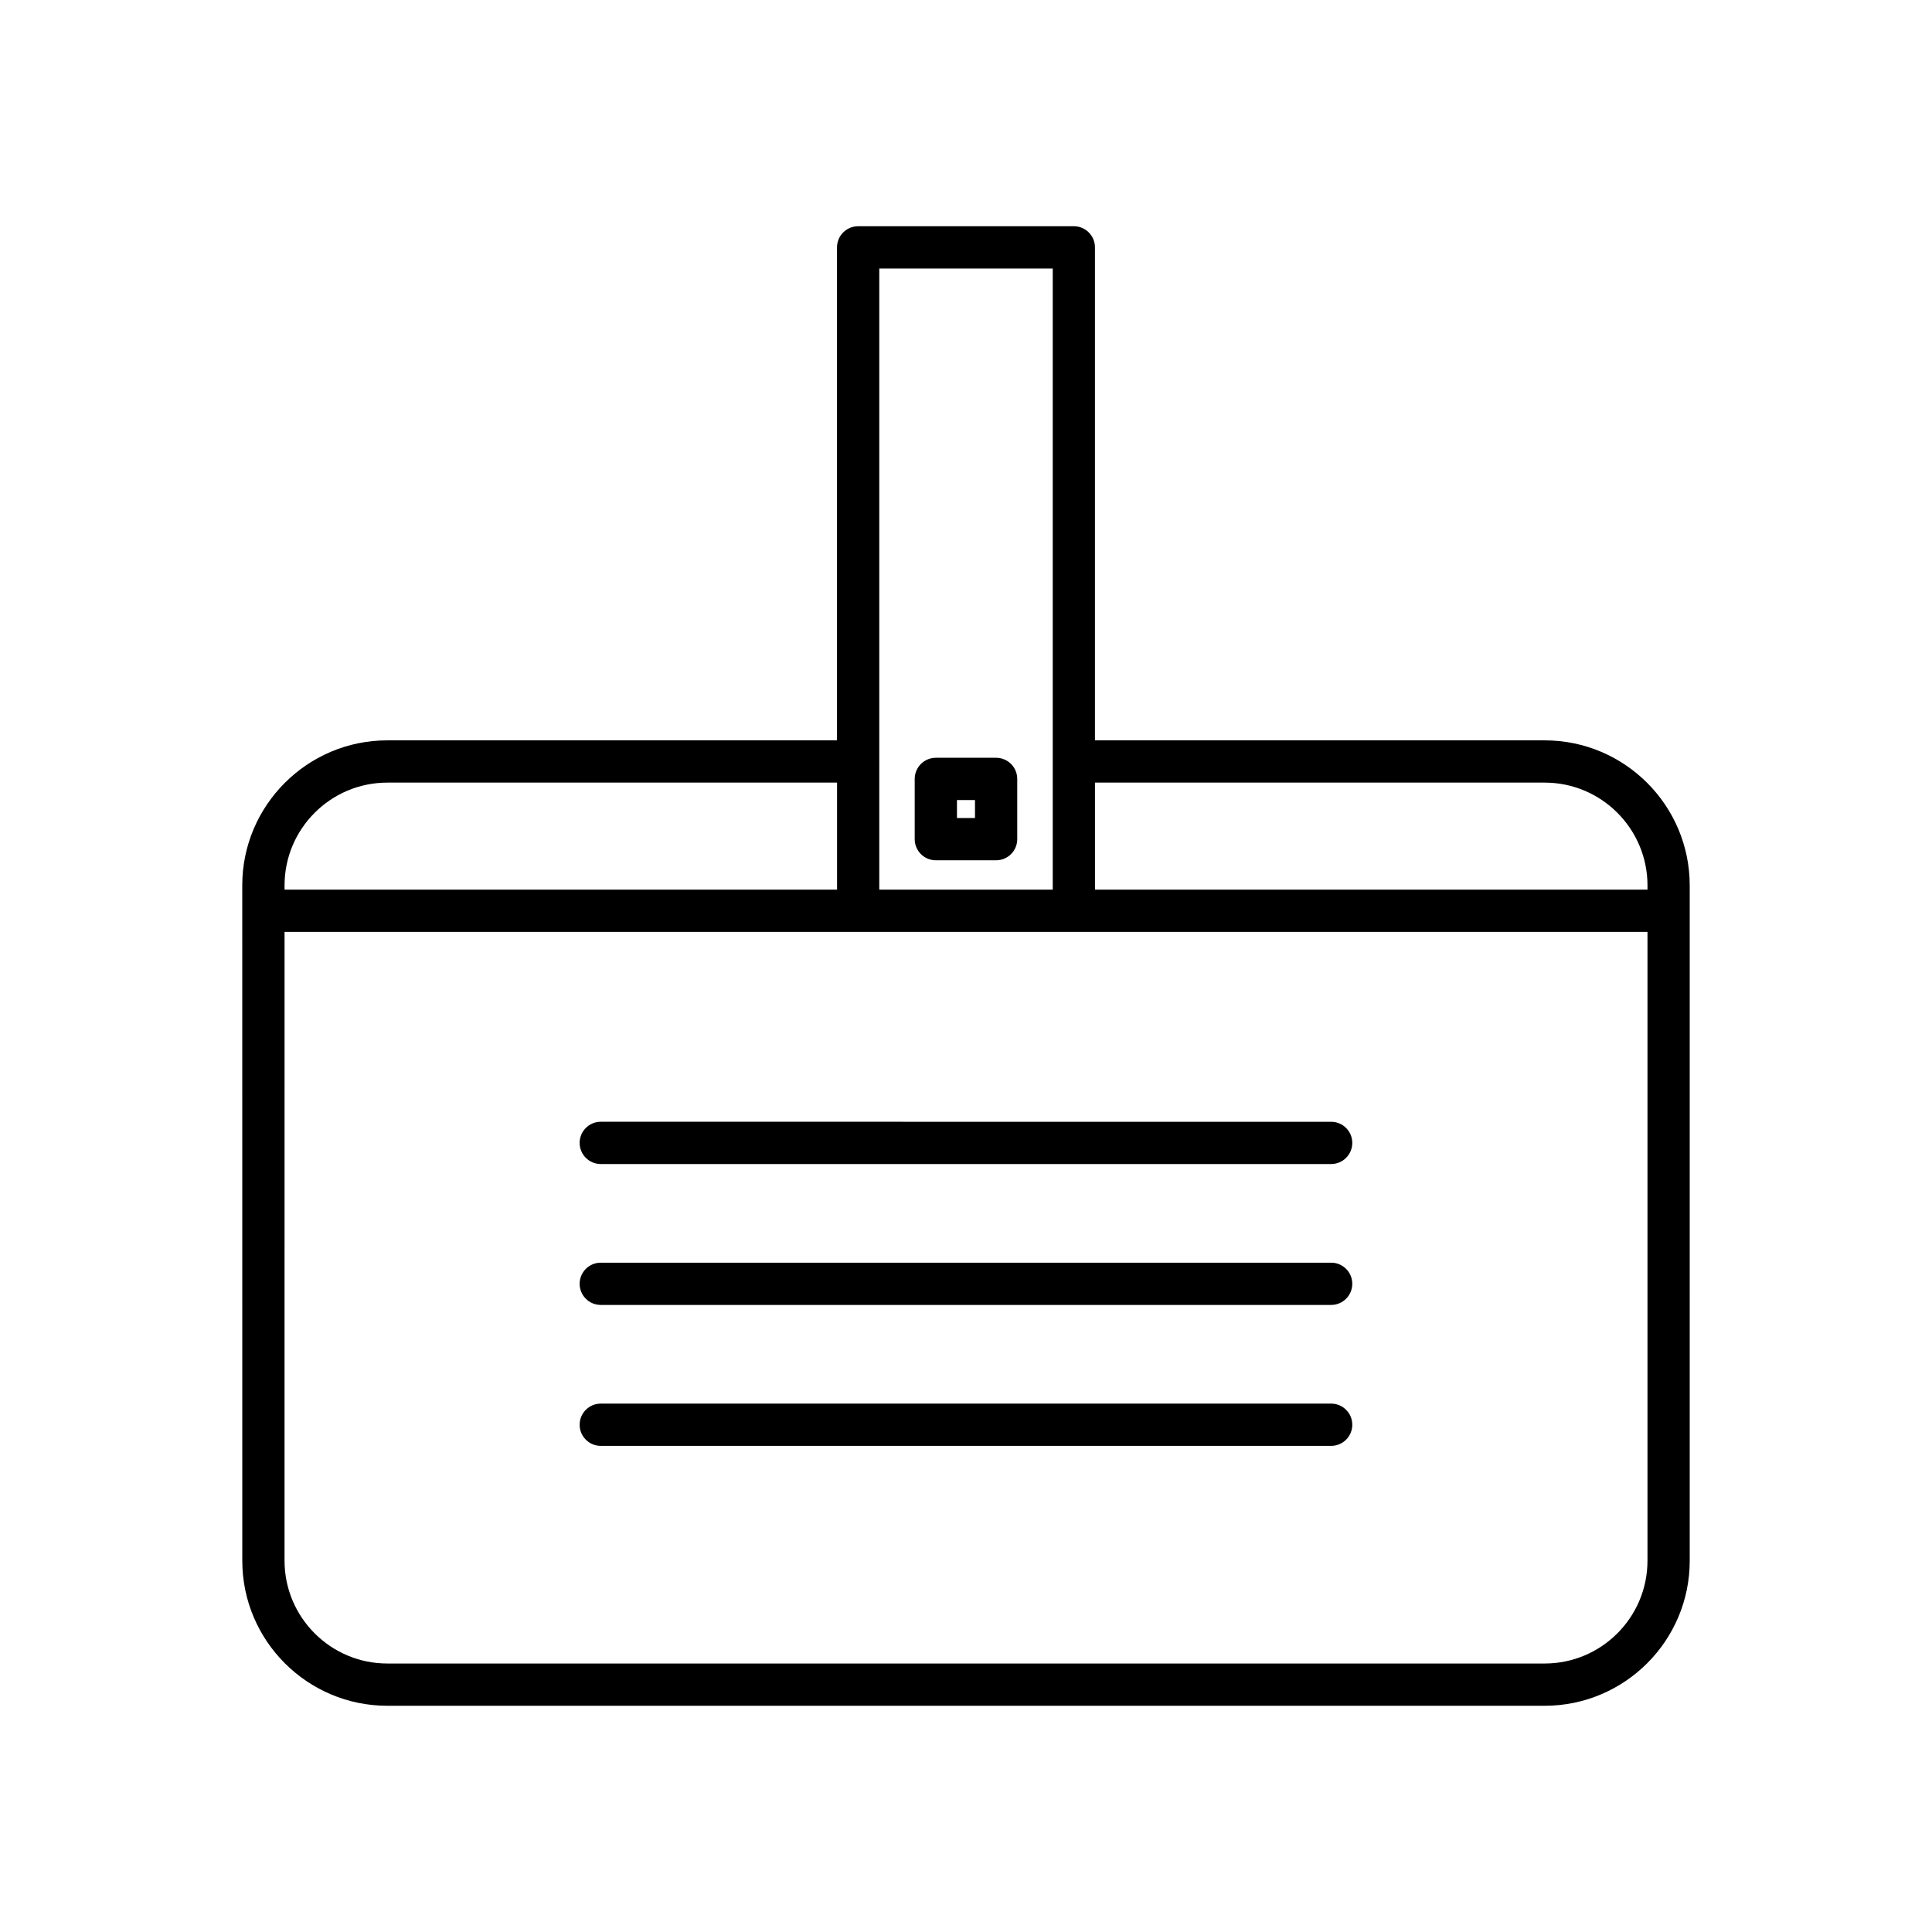 <?xml version="1.0" encoding="UTF-8"?>
<!-- Uploaded to: SVG Repo, www.svgrepo.com, Generator: SVG Repo Mixer Tools -->
<svg fill="#000000" width="800px" height="800px" version="1.1" viewBox="144 144 512 512" xmlns="http://www.w3.org/2000/svg">
 <g>
  <path d="m208.21 557.61c0 21.195 17.242 38.438 38.438 38.438h306.71c21.195 0 38.438-17.246 38.438-38.438l-0.004-178.97c0-21.195-17.242-38.438-38.438-38.438h-119.18v-130.65c0-3.09-2.504-5.598-5.598-5.598h-57.16c-3.094 0-5.598 2.508-5.598 5.598v130.65h-119.18c-21.195 0-38.438 17.246-38.438 38.438zm225.97-206.21h119.18c15.023 0 27.242 12.223 27.242 27.242v1.129h-146.42zm-57.16-5.57c0-0.008 0.004-0.016 0.004-0.027 0-0.008-0.004-0.016-0.004-0.027v-130.62h45.965v130.62c0 0.008-0.004 0.016-0.004 0.027 0 0.008 0.004 0.016 0.004 0.027v33.941h-45.965zm-157.61 32.812c0-15.023 12.219-27.242 27.242-27.242h119.18v28.371h-146.42zm0 12.324h361.19v166.64c0 15.023-12.219 27.242-27.242 27.242h-306.71c-15.023 0-27.242-12.223-27.242-27.242z"/>
  <path d="m407.98 344.82h-15.973c-3.094 0-5.598 2.508-5.598 5.598v15.969c0 3.09 2.504 5.598 5.598 5.598h15.973c3.094 0 5.598-2.508 5.598-5.598v-15.969c0-3.09-2.504-5.598-5.598-5.598zm-5.598 15.969h-4.777v-4.773h4.777z"/>
  <path d="m303.21 527.17h193.56c3.094 0 5.598-2.508 5.598-5.598 0-3.09-2.504-5.598-5.598-5.598h-193.56c-3.094 0-5.598 2.508-5.598 5.598 0 3.094 2.504 5.598 5.598 5.598z"/>
  <path d="m303.21 489.82h193.56c3.094 0 5.598-2.508 5.598-5.598 0-3.09-2.504-5.598-5.598-5.598h-193.56c-3.094 0-5.598 2.508-5.598 5.598 0 3.09 2.504 5.598 5.598 5.598z"/>
  <path d="m303.21 452.48h193.56c3.094 0 5.598-2.508 5.598-5.598 0-3.09-2.504-5.598-5.598-5.598l-193.56-0.004c-3.094 0-5.598 2.508-5.598 5.598 0 3.094 2.504 5.602 5.598 5.602z"/>
 </g>
</svg>
